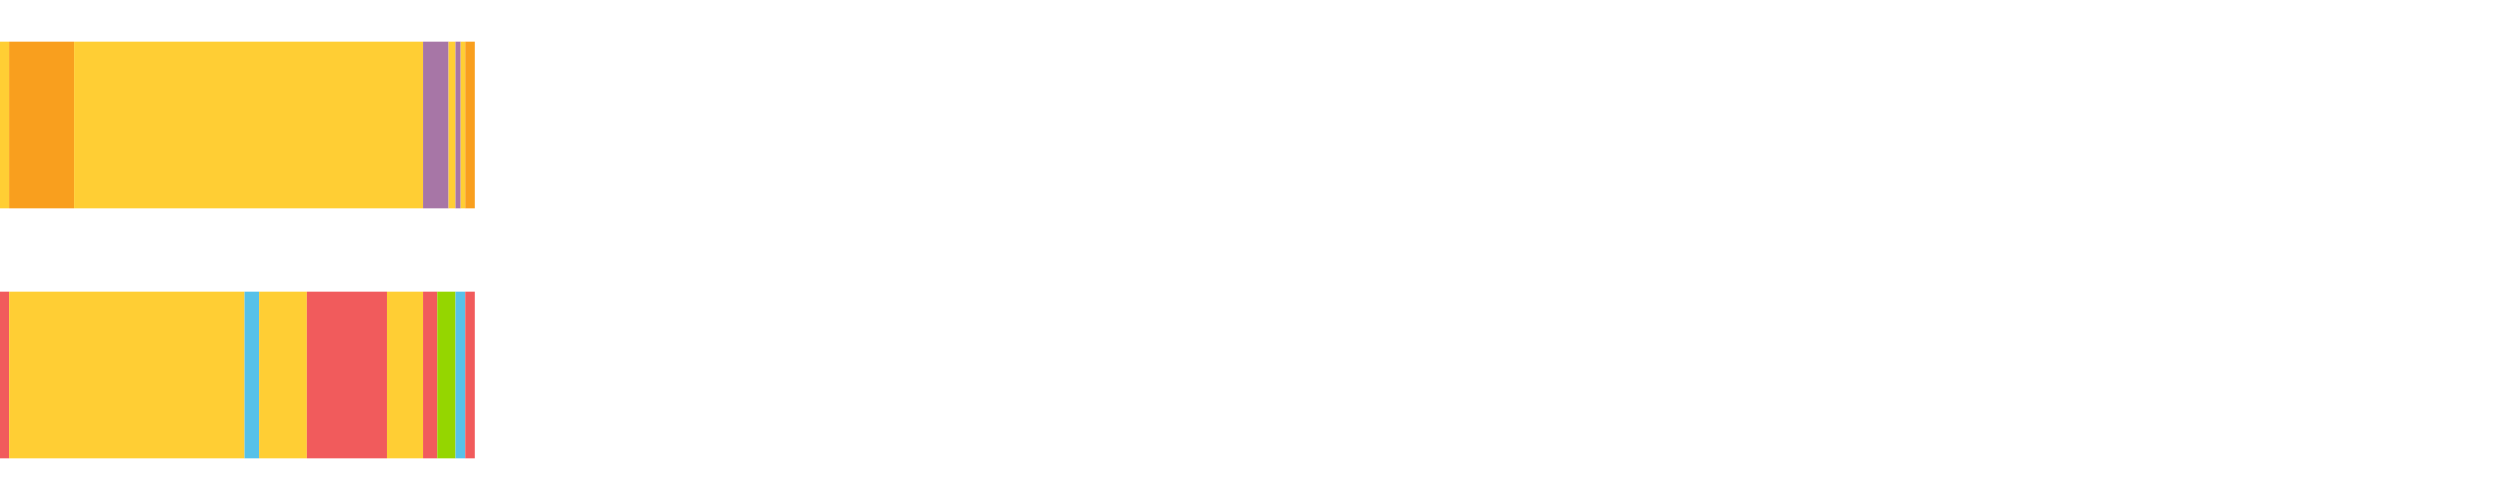 <?xml version="1.0" encoding="UTF-8"?>
<svg xmlns="http://www.w3.org/2000/svg" xmlns:xlink="http://www.w3.org/1999/xlink" width="1080pt" height="216pt" viewBox="0 0 1080 216" version="1.1">
<g><path style="stroke:none;fill-rule:nonzero;fill:#FFCE34;fill-opacity:1;" d="M 0.0 18 L 0.0 90 L 3.931 90 L 3.931 18 Z M 0.0 18"/><path style="stroke:none;fill-rule:nonzero;fill:#F99F1E;fill-opacity:1;" d="M 3.931 18 L 3.931 90 L 31.999 90 L 31.999 18 Z M 3.931 18"/><path style="stroke:none;fill-rule:nonzero;fill:#FFCE34;fill-opacity:1;" d="M 31.999 18 L 31.999 90 L 182.76 90 L 182.76 18 Z M 31.999 18"/><path style="stroke:none;fill-rule:nonzero;fill:#A776A6;fill-opacity:1;" d="M 182.76 18 L 182.76 90 L 193.781 90 L 193.781 18 Z M 182.76 18"/><path style="stroke:none;fill-rule:nonzero;fill:#FFCE34;fill-opacity:1;" d="M 193.781 18 L 193.781 90 L 196.772 90 L 196.772 18 Z M 193.781 18"/><path style="stroke:none;fill-rule:nonzero;fill:#A776A6;fill-opacity:1;" d="M 196.772 18 L 196.772 90 L 199.006 90 L 199.006 18 Z M 196.772 18"/><path style="stroke:none;fill-rule:nonzero;fill:#FFCE34;fill-opacity:1;" d="M 199.006 18 L 199.006 90 L 200.99 90 L 200.99 18 Z M 199.006 18"/><path style="stroke:none;fill-rule:nonzero;fill:#F99F1E;fill-opacity:1;" d="M 200.99 18 L 200.99 90 L 205.116 90 L 205.116 18 Z M 200.99 18"/><path style="stroke:none;fill-rule:nonzero;fill:#F15B5C;fill-opacity:1;" d="M 0.0 126 L 0.0 198 L 3.931 198 L 3.931 126 Z M 0.0 126"/><path style="stroke:none;fill-rule:nonzero;fill:#FFCE34;fill-opacity:1;" d="M 3.931 126 L 3.931 198 L 105.633 198 L 105.633 126 Z M 3.931 126"/><path style="stroke:none;fill-rule:nonzero;fill:#57C1E9;fill-opacity:1;" d="M 105.633 126 L 105.633 198 L 111.929 198 L 111.929 126 Z M 105.633 126"/><path style="stroke:none;fill-rule:nonzero;fill:#FFCE34;fill-opacity:1;" d="M 111.929 126 L 111.929 198 L 132.567 198 L 132.567 126 Z M 111.929 126"/><path style="stroke:none;fill-rule:nonzero;fill:#F15B5C;fill-opacity:1;" d="M 132.567 126 L 132.567 198 L 167.175 198 L 167.175 126 Z M 132.567 126"/><path style="stroke:none;fill-rule:nonzero;fill:#FFCE34;fill-opacity:1;" d="M 167.175 126 L 167.175 198 L 182.76 198 L 182.76 126 Z M 167.175 126"/><path style="stroke:none;fill-rule:nonzero;fill:#F15B5C;fill-opacity:1;" d="M 182.76 126 L 182.76 198 L 188.911 198 L 188.911 126 Z M 182.76 126"/><path style="stroke:none;fill-rule:nonzero;fill:#95D600;fill-opacity:1;" d="M 188.911 126 L 188.911 198 L 196.772 198 L 196.772 126 Z M 188.911 126"/><path style="stroke:none;fill-rule:nonzero;fill:#57C1E9;fill-opacity:1;" d="M 196.772 126 L 196.772 198 L 200.99 198 L 200.99 126 Z M 196.772 126"/><path style="stroke:none;fill-rule:nonzero;fill:#F15B5C;fill-opacity:1;" d="M 200.99 126 L 200.99 198 L 205.116 198 L 205.116 126 Z M 200.99 126"/></g>
</svg>